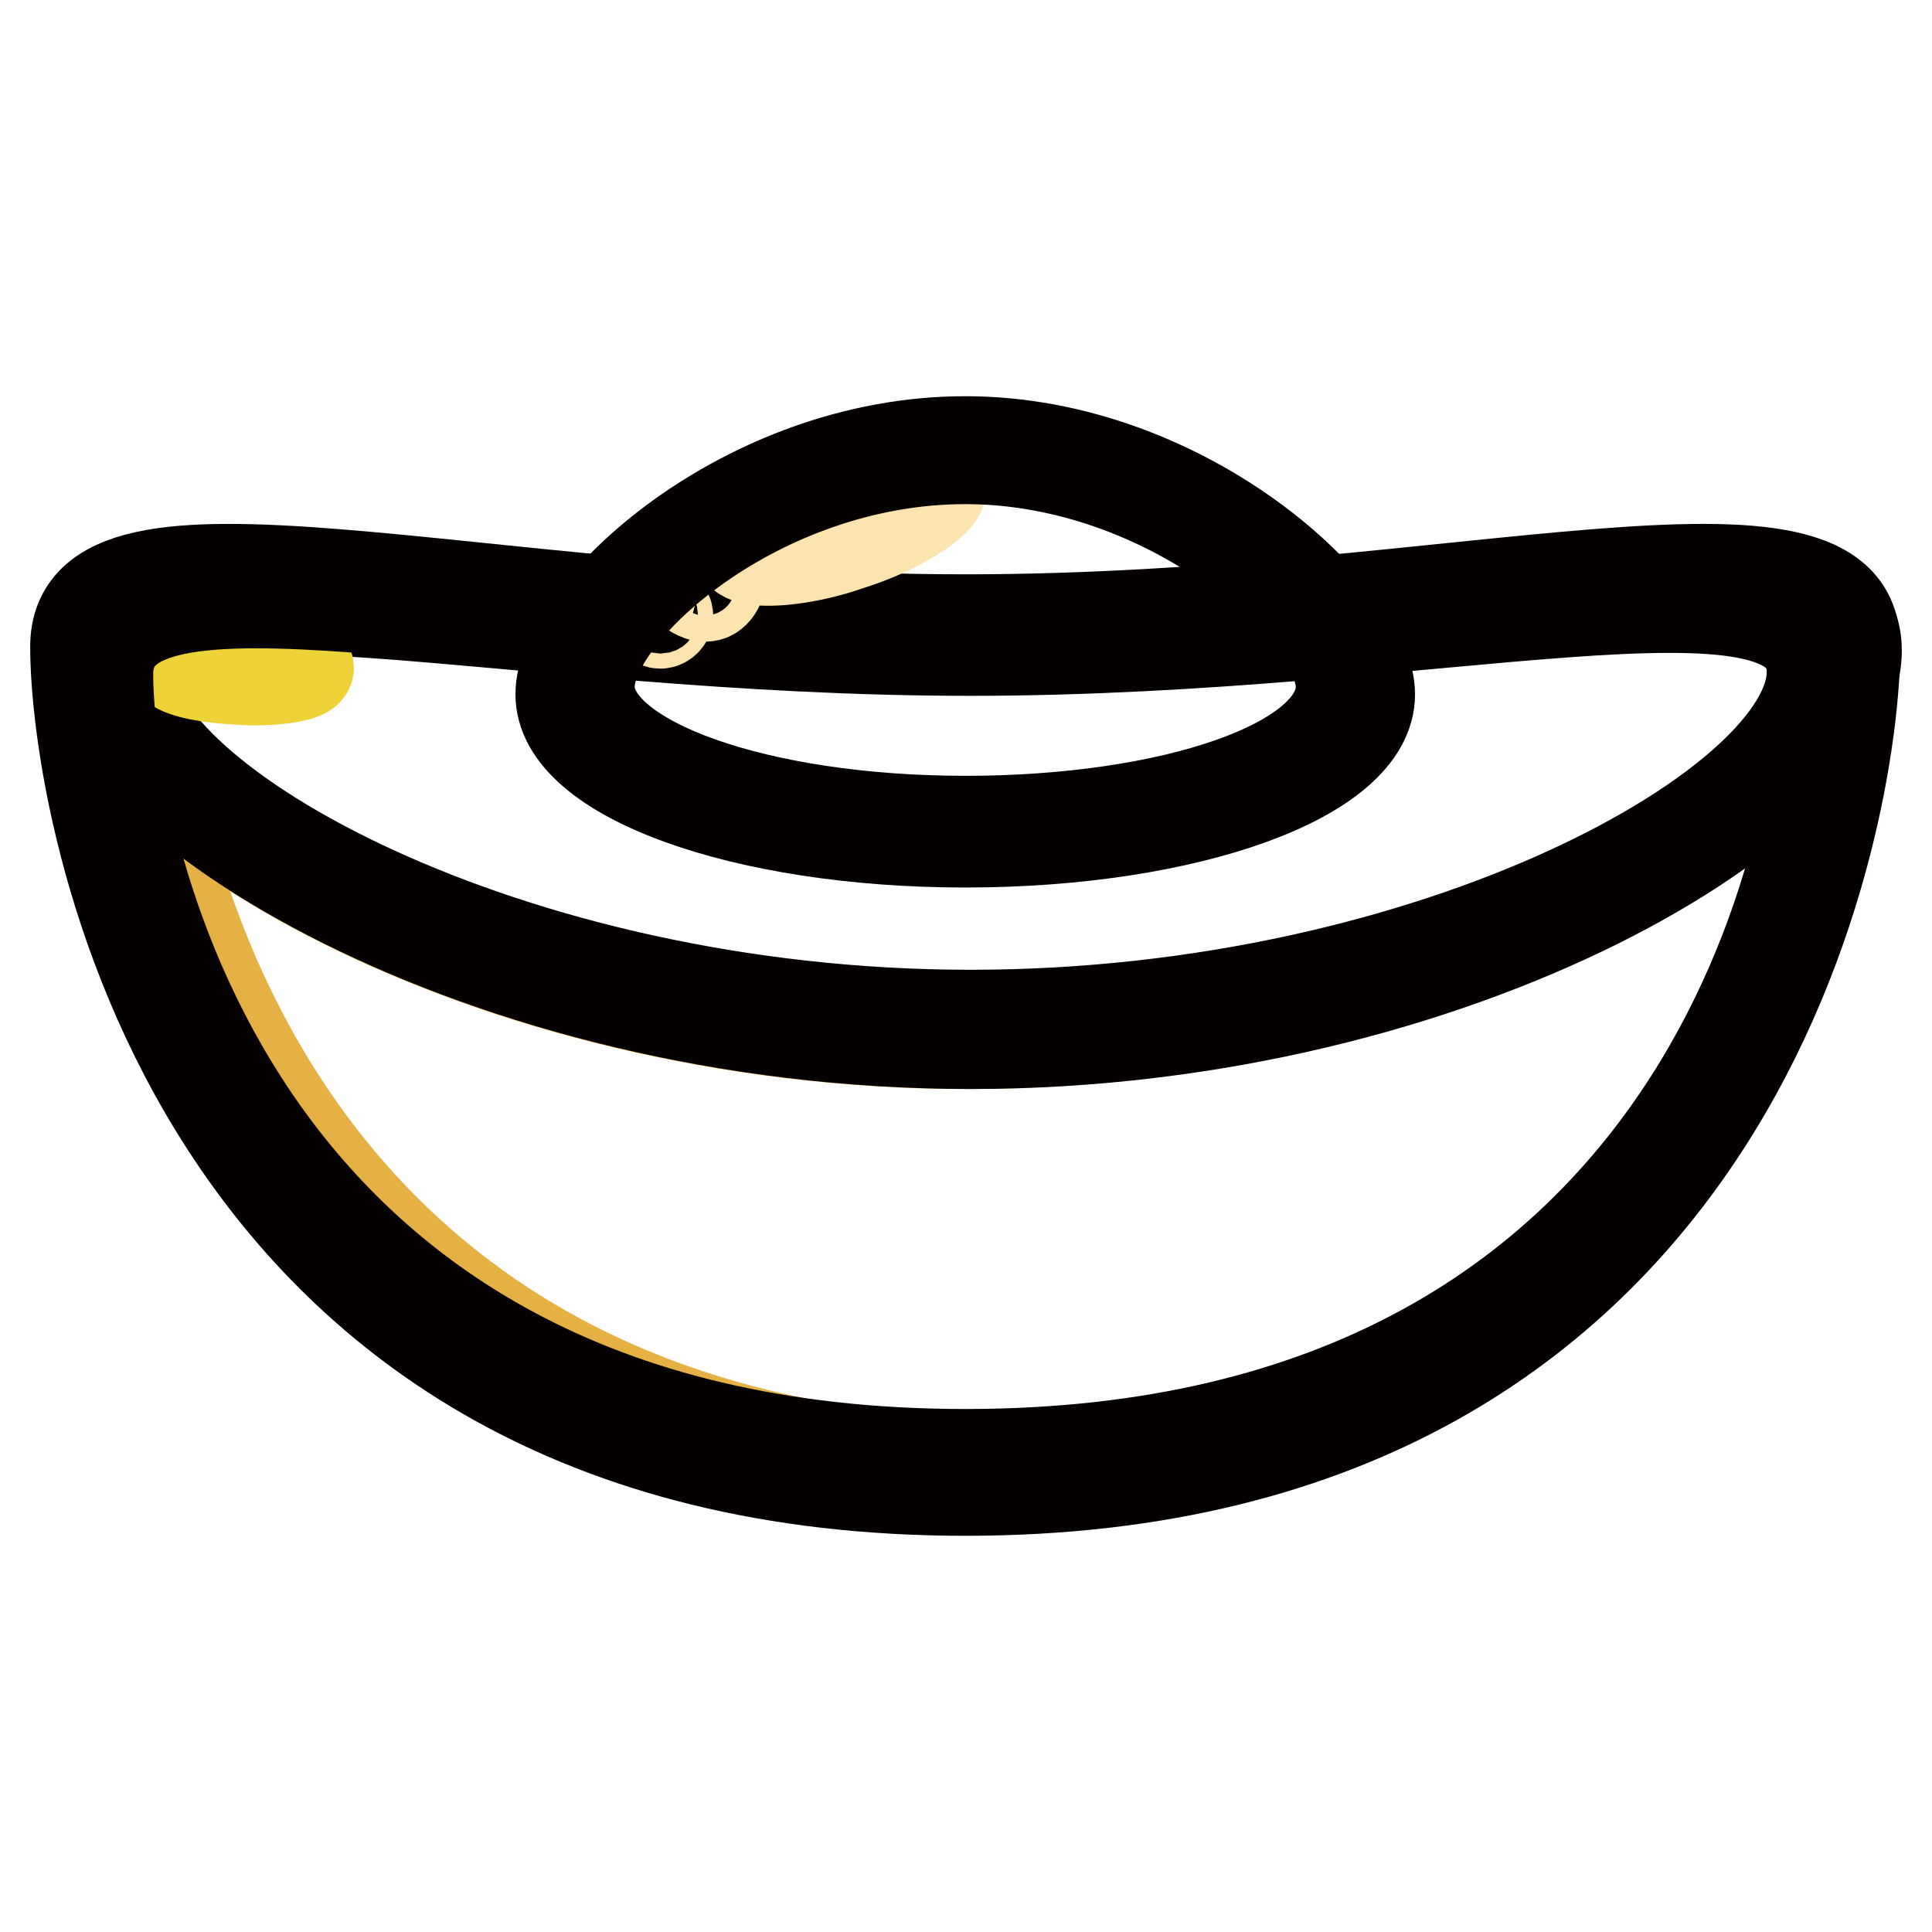 <?xml version="1.0" encoding="utf-8"?>
<!-- Svg Vector Icons : http://www.onlinewebfonts.com/icon -->
<!DOCTYPE svg PUBLIC "-//W3C//DTD SVG 1.1//EN" "http://www.w3.org/Graphics/SVG/1.1/DTD/svg11.dtd">
<svg version="1.1" xmlns="http://www.w3.org/2000/svg" xmlns:xlink="http://www.w3.org/1999/xlink" x="0px" y="0px" viewBox="0 0 256 256" enable-background="new 0 0 256 256" xml:space="preserve">
<g> <path stroke-width="12" fill-opacity="0" stroke="#f2cb5b"  d="M245,86.5c0,19.8-14,107.5-116.9,107.5c-102.9,0-116.9-87.6-116.9-107.5s52.6-3.3,116.9-3.3 C192.9,83.2,245,66.6,245,86.5z"/> <path stroke-width="12" fill-opacity="0" stroke="#e5b145"  d="M18.4,86.5c0-6.6,6.1-9.1,16.8-9.7c-14.7-0.3-23.9,1.5-23.9,9.7c0.3,19.8,14.5,107.5,117.1,107.5h3.3 C32.4,191.6,18.4,106,18.4,86.5z"/> <path stroke-width="12" fill-opacity="0" stroke="#e8ad4b"  d="M128.1,138.3c64.5,0,116.9-32,116.9-51.8s-52.1-3.3-116.9-3.3S11.3,66.9,11.3,86.5 C11.5,106,63.6,138.3,128.1,138.3z"/> <path stroke-width="12" fill-opacity="0" stroke="#040000"  d="M128.6,82.9c-65,0-117.4-16.3-117.4,3.3s52.3,52.1,117.4,52.1S246,106,246,86.2 C246,66.4,193.7,82.9,128.6,82.9z M128.6,134.5C66.9,134.5,17.1,106,17.1,89s49.8-2.8,111.5-2.8c61.7,0,111.5-14.5,111.5,2.8 C240.2,106.3,190.4,134.5,128.6,134.5z"/> <path stroke-width="12" fill-opacity="0" stroke="#edd238"  d="M31.1,90c3.3,0.3,6.6,0,8.4-0.5c1.8-0.5,1.8-1.3,0.3-2.3c-1.5-0.8-4.8-1.5-8.1-1.8c-3.3-0.3-6.6,0-8.4,0.5 c-1.8,0.5-1.8,1.3-0.3,2.3C24.5,89.3,27.8,89.8,31.1,90z"/> <path stroke-width="12" fill-opacity="0" stroke="#040000"  d="M127.9,82.1C62.8,82.1,10,64.9,10,85.7c0,20.6,14.2,111.8,117.9,111.8c103.6,0,117.9-90.9,117.9-111.8 C246,64.9,193.4,82.1,127.9,82.1z M127.9,192.7C28,192.7,14.3,108.3,14.3,89.3S65.4,86,127.9,86c63,0,113.6-16,113.6,3.3 C241.7,108.3,228,192.7,127.9,192.7L127.9,192.7z"/> <path stroke-width="12" fill-opacity="0" stroke="#f7cc5d"  d="M180.7,92.3c0,10.7-23.6,19.1-52.6,19.1S75.5,103,75.5,92.3c0-10.7,23.6-32.8,52.6-32.8 S180.7,81.9,180.7,92.3z"/> <path stroke-width="12" fill-opacity="0" stroke="#fbe4b0"  d="M112.6,72.2c4.8-1.5,8.9-3.8,10.9-5.6s1.5-3.3-1.3-3.6c-2.8-0.3-7.4,0.5-12.2,2c-4.8,1.5-8.9,3.8-10.9,5.6 c-2,1.8-1.5,3.3,1.3,3.6C103.2,74.5,108.1,73.8,112.6,72.2z M91.5,77.3c0,0.8,0.3,1.3,1,1.5c0.5,0.3,1.3,0.3,1.8,0 c0.5-0.3,1-1,1-1.5c0-0.8-0.3-1.3-1-1.5c-0.5-0.3-1.3-0.3-1.8,0C92.1,76,91.5,76.6,91.5,77.3z M86.5,81.6c0,0.5,0.5,1,1,1 c0.5,0,1-0.5,1-1c0-0.5-0.5-1-1-1C87,80.6,86.5,81.1,86.5,81.6"/> <path stroke-width="12" fill-opacity="0" stroke="#040000"  d="M127.9,58.5c-29.5,0-53.6,22.6-53.6,33.5c0,10.9,24.1,19.6,53.6,19.6c29.5,0,53.6-8.6,53.6-19.6 C181.5,81.4,157.3,58.5,127.9,58.5L127.9,58.5z M127.9,108.8c-27.4,0-49.8-7.9-49.8-17.8c0-9.9,22.4-30.2,49.8-30.2 c27.4,0,49.8,20.8,49.8,30.2C177.7,101.2,155.3,108.8,127.9,108.8L127.9,108.8z"/></g>
</svg>